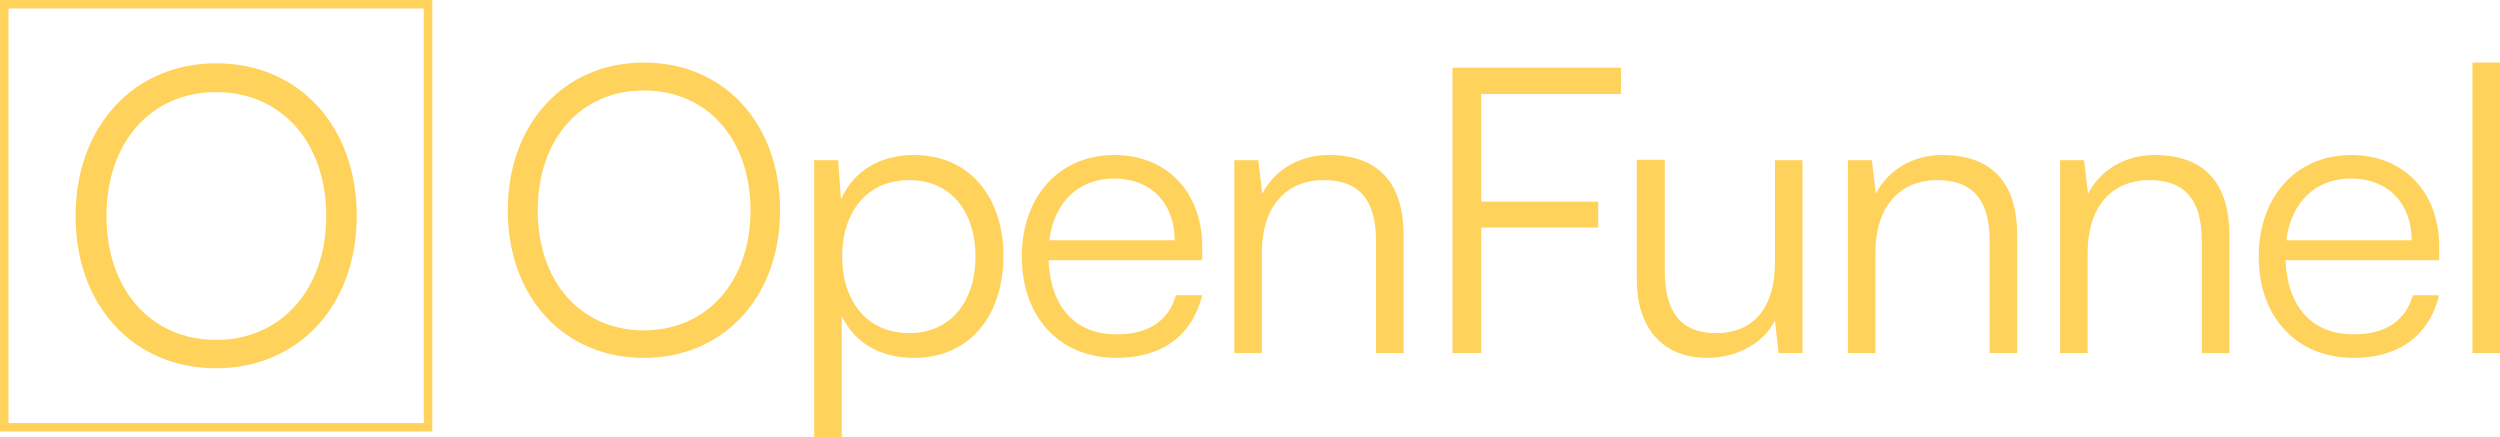 <svg xmlns="http://www.w3.org/2000/svg" width="183" height="32" fill="none"><path fill="#FFD25C" fill-rule="evenodd" d="M.622.62h30.401v30.348H.622V.621ZM0 31.59V0h31.645v31.589H0Zm15.822-4.633c6.037 0 10.292-4.609 10.292-11.147 0-6.567-4.225-11.177-10.292-11.177-6.036 0-10.291 4.64-10.291 11.177 0 6.538 4.225 11.147 10.291 11.147Zm0-20.215c4.77 0 8.059 3.676 8.059 9.068 0 5.363-3.29 9.069-8.059 9.069-4.768 0-8.028-3.676-8.028-9.069 0-5.392 3.26-9.068 8.029-9.068ZM183 25.845h-2.016V4.579H183v21.266Zm-17.661-7.06c0 4.434 2.777 7.41 6.927 7.41 3.331 0 5.523-1.605 6.283-4.58h-1.929c-.526 1.867-2.017 2.859-4.325 2.859-3.04 0-4.851-1.984-4.998-5.426h11.252v-.992c0-3.997-2.601-6.71-6.43-6.71-4.032 0-6.78 3.034-6.78 7.44Zm2.017-1.196c.351-2.771 2.104-4.521 4.763-4.521 2.66 0 4.413 1.808 4.413 4.521h-9.176Zm-14.54 8.256H150.8v-14.12h1.753l.293 2.451c.935-1.809 2.805-2.83 4.851-2.83 3.887 0 5.494 2.305 5.494 5.864v8.635h-2.017v-8.197c0-3.297-1.49-4.464-3.828-4.464-2.893 0-4.53 2.1-4.53 5.28v7.38Zm-17.549 0h2.016v-7.38c0-3.18 1.637-5.28 4.53-5.28 2.338 0 3.828 1.166 3.828 4.463v8.197h2.017V17.21c0-3.559-1.608-5.864-5.494-5.864-2.046 0-3.916 1.021-4.852 2.83l-.292-2.45h-1.753v14.119Zm-5.34-14.12h2.016v14.12h-1.753l-.263-2.392c-.789 1.633-2.747 2.742-4.968 2.742-3.332 0-5.144-2.276-5.144-5.718v-8.78h2.046v8.138c0 3.355 1.49 4.551 3.74 4.551 2.718 0 4.326-1.808 4.326-5.163v-7.497Zm-21.5 4.93h8.562V14.76h-8.562V6.883h10.228V4.958h-12.332v20.887h2.104v-9.19Zm-16.06 9.19h-2.016v-14.12h1.754l.292 2.451c.935-1.809 2.805-2.83 4.851-2.83 3.887 0 5.494 2.305 5.494 5.864v8.635h-2.016v-8.197c0-3.297-1.49-4.464-3.829-4.464-2.893 0-4.53 2.1-4.53 5.28v7.38Zm-17.572-7.06c0 4.434 2.776 7.41 6.926 7.41 3.331 0 5.523-1.605 6.283-4.58h-1.929c-.526 1.867-2.016 2.859-4.325 2.859-3.04 0-4.851-1.984-4.997-5.426h11.25v-.992c0-3.997-2.6-6.71-6.428-6.71-4.033 0-6.78 3.034-6.78 7.44Zm2.016-1.196c.35-2.771 2.104-4.521 4.764-4.521 2.659 0 4.412 1.808 4.412 4.521h-9.176ZM59.6 32V11.726h1.753l.205 2.858c.993-2.187 2.98-3.237 5.348-3.237 4.091 0 6.546 3.12 6.546 7.38 0 4.259-2.367 7.468-6.546 7.468-2.397 0-4.296-1.021-5.29-3.063V32H59.6Zm2.046-13.215c0 3.238 1.811 5.601 4.91 5.601 3.068 0 4.85-2.363 4.85-5.6 0-3.268-1.782-5.602-4.85-5.602-3.099 0-4.91 2.334-4.91 5.601Zm-14.512 7.41c5.845 0 9.966-4.463 9.966-10.794 0-6.36-4.092-10.822-9.966-10.822-5.845 0-9.965 4.492-9.965 10.822 0 6.33 4.091 10.794 9.965 10.794Zm0-19.574c4.618 0 7.803 3.559 7.803 8.78 0 5.193-3.185 8.781-7.803 8.781-4.617 0-7.773-3.559-7.773-8.78 0-5.222 3.156-8.781 7.773-8.781Z" clip-rule="evenodd"/></svg>